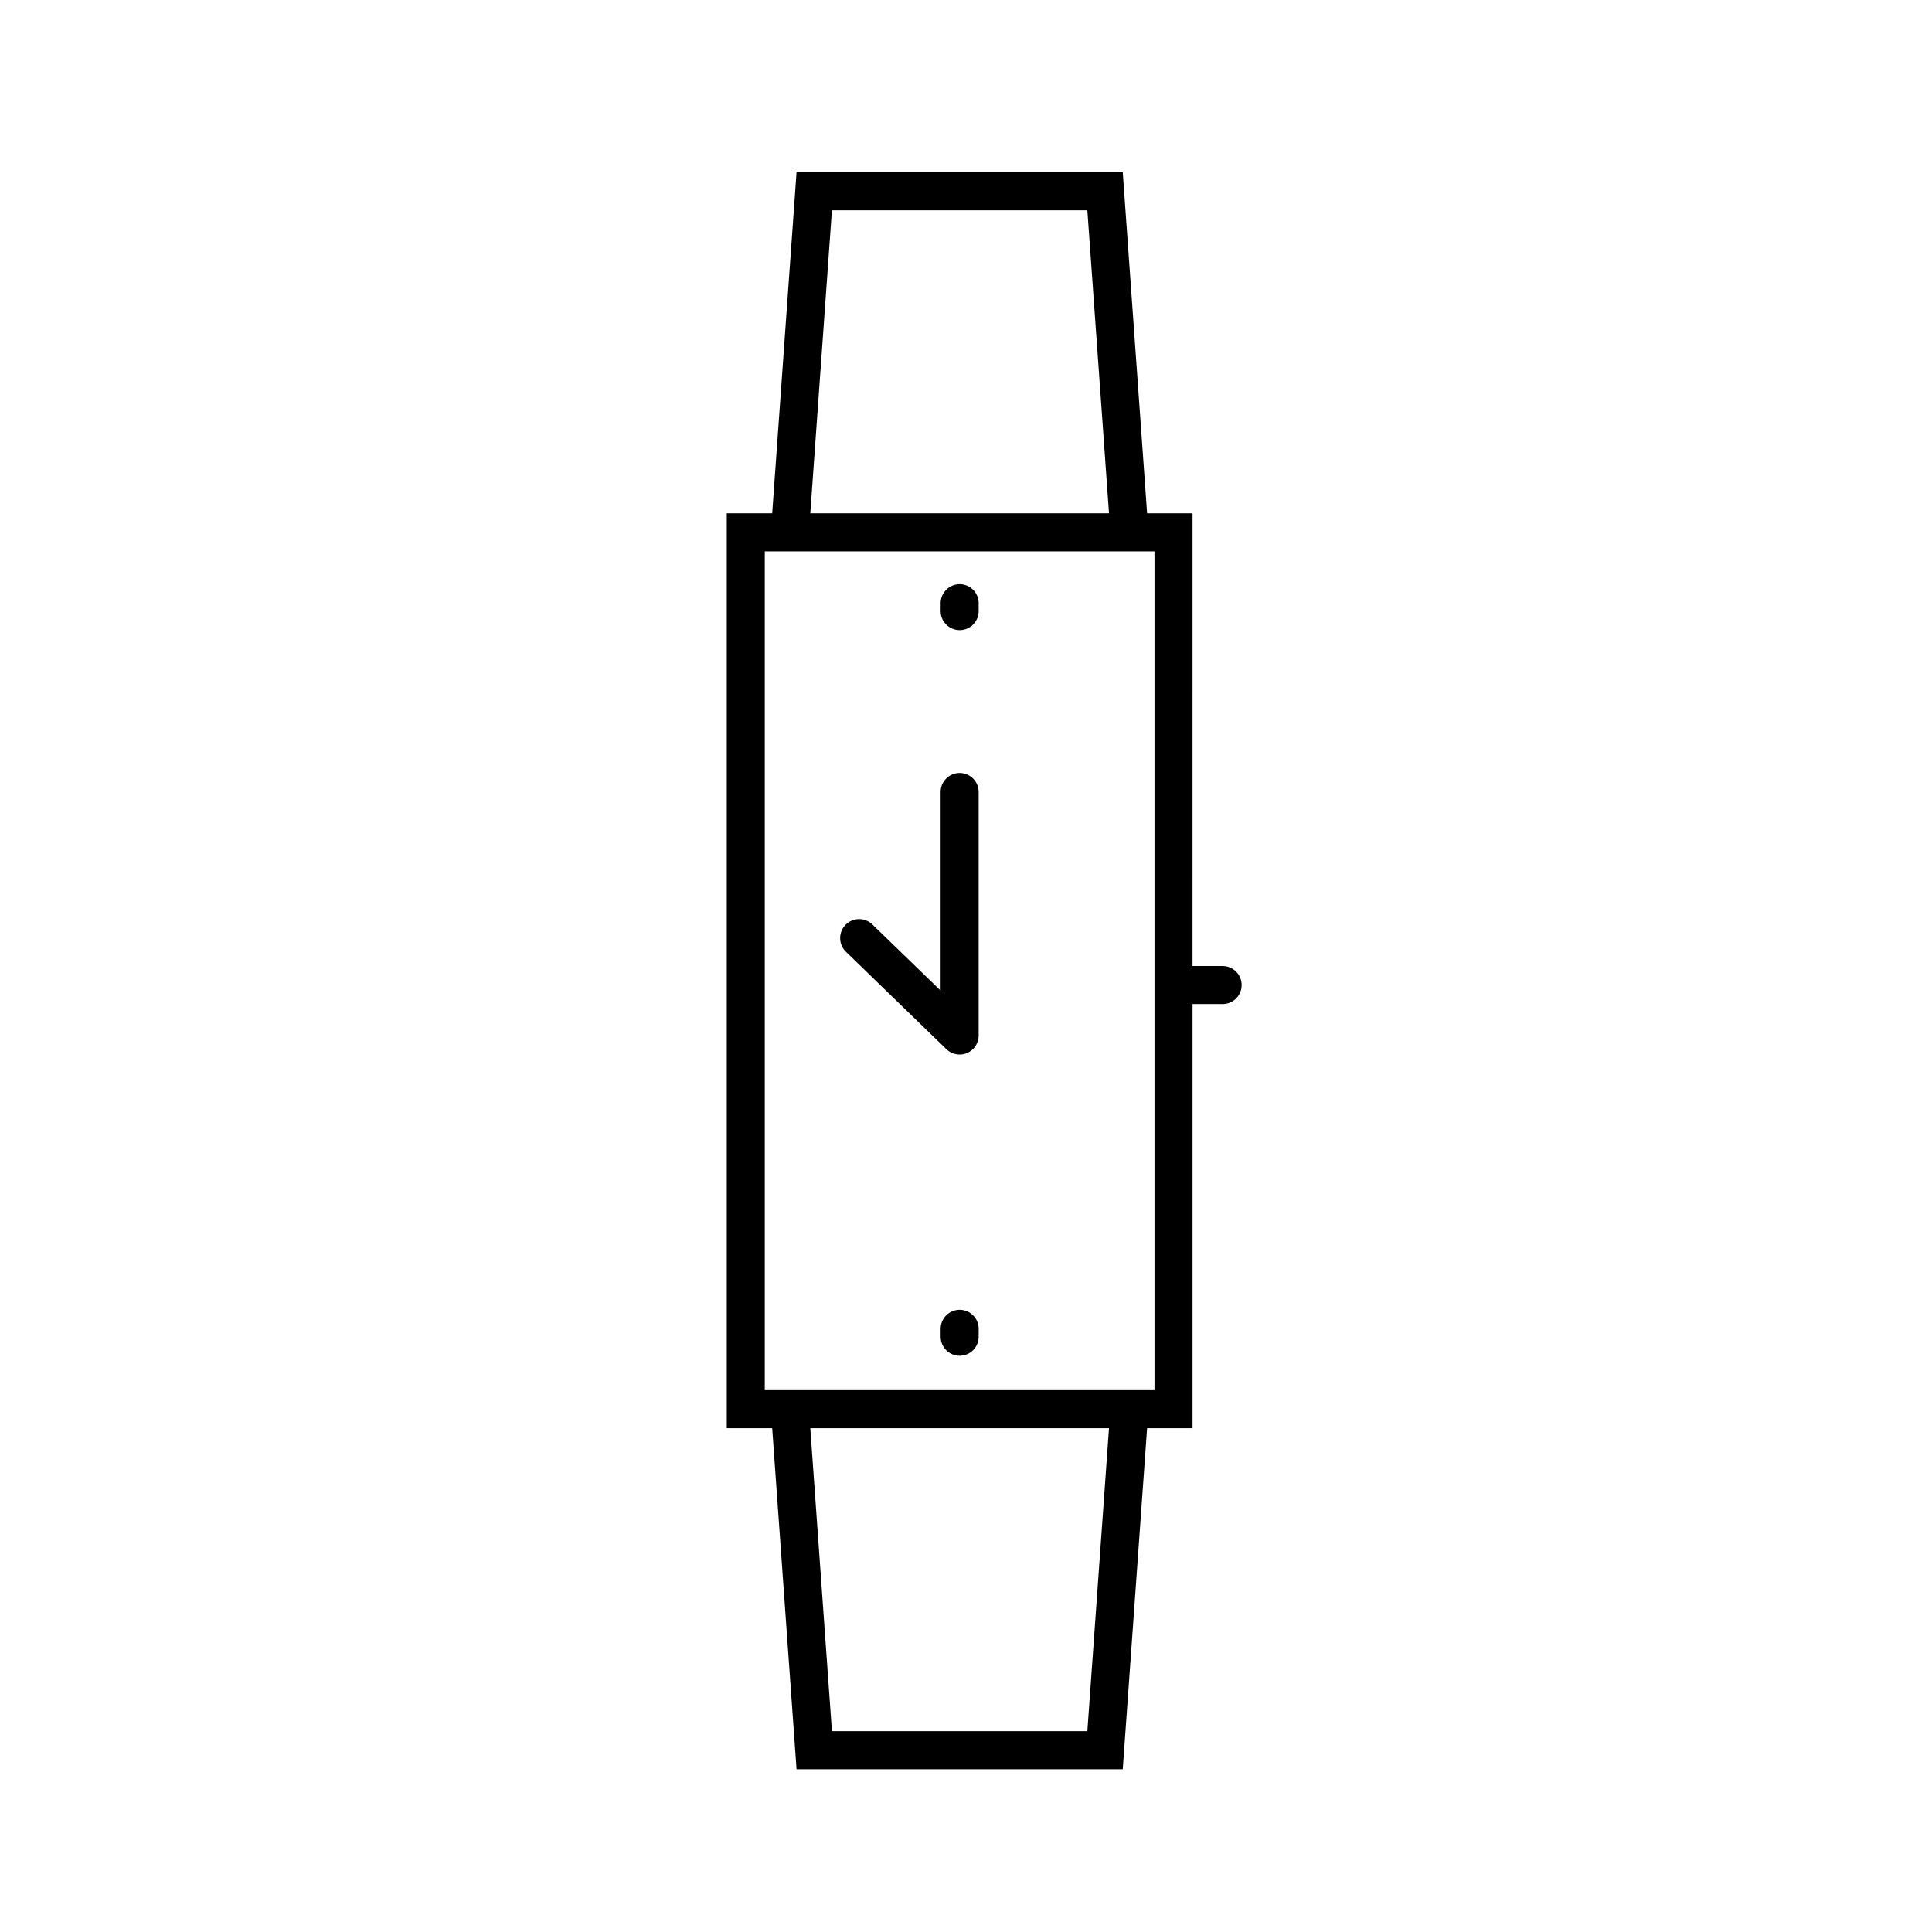 <?xml version="1.0" encoding="UTF-8"?>
<!-- Uploaded to: ICON Repo, www.svgrepo.com, Generator: ICON Repo Mixer Tools -->
<svg fill="#000000" width="800px" height="800px" version="1.1" viewBox="144 144 512 512" xmlns="http://www.w3.org/2000/svg">
 <g>
  <path d="m394.81 422.04c0.957 0.934 2.223 1.422 3.508 1.422 0.66 0 1.328-0.125 1.965-0.398 1.863-0.785 3.074-2.621 3.074-4.641v-64.547c0-2.781-2.258-5.039-5.039-5.039s-5.039 2.258-5.039 5.039v52.648l-18.082-17.531c-1.996-1.934-5.184-1.891-7.125 0.105-1.941 1.996-1.891 5.188 0.105 7.125z"/>
  <path d="m398.32 310.99c2.781 0 5.039-2.258 5.039-5.039v-2.102c0-2.781-2.258-5.039-5.039-5.039s-5.039 2.258-5.039 5.039v2.102c0 2.785 2.258 5.039 5.039 5.039z"/>
  <path d="m398.32 491.11c-2.781 0-5.039 2.254-5.039 5.039v2.102c0 2.785 2.258 5.039 5.039 5.039s5.039-2.254 5.039-5.039v-2.102c0-2.789-2.258-5.039-5.039-5.039z"/>
  <path d="m468.01 400h-7.977l0.004-119.97h-12.043l-6.453-90.375h-86.449l-6.453 90.375h-12.035v242.46h12.035l6.453 90.375h86.449l6.453-90.375h12.043v-112.41h7.973c2.785 0 5.039-2.254 5.039-5.039 0-2.781-2.25-5.035-5.039-5.035zm-103.54-200.27h67.691l5.738 80.297h-79.164zm67.691 403.05h-67.691l-5.734-80.297h79.16zm17.793-90.367h-103.28v-222.3h103.28z"/>
 </g>
</svg>